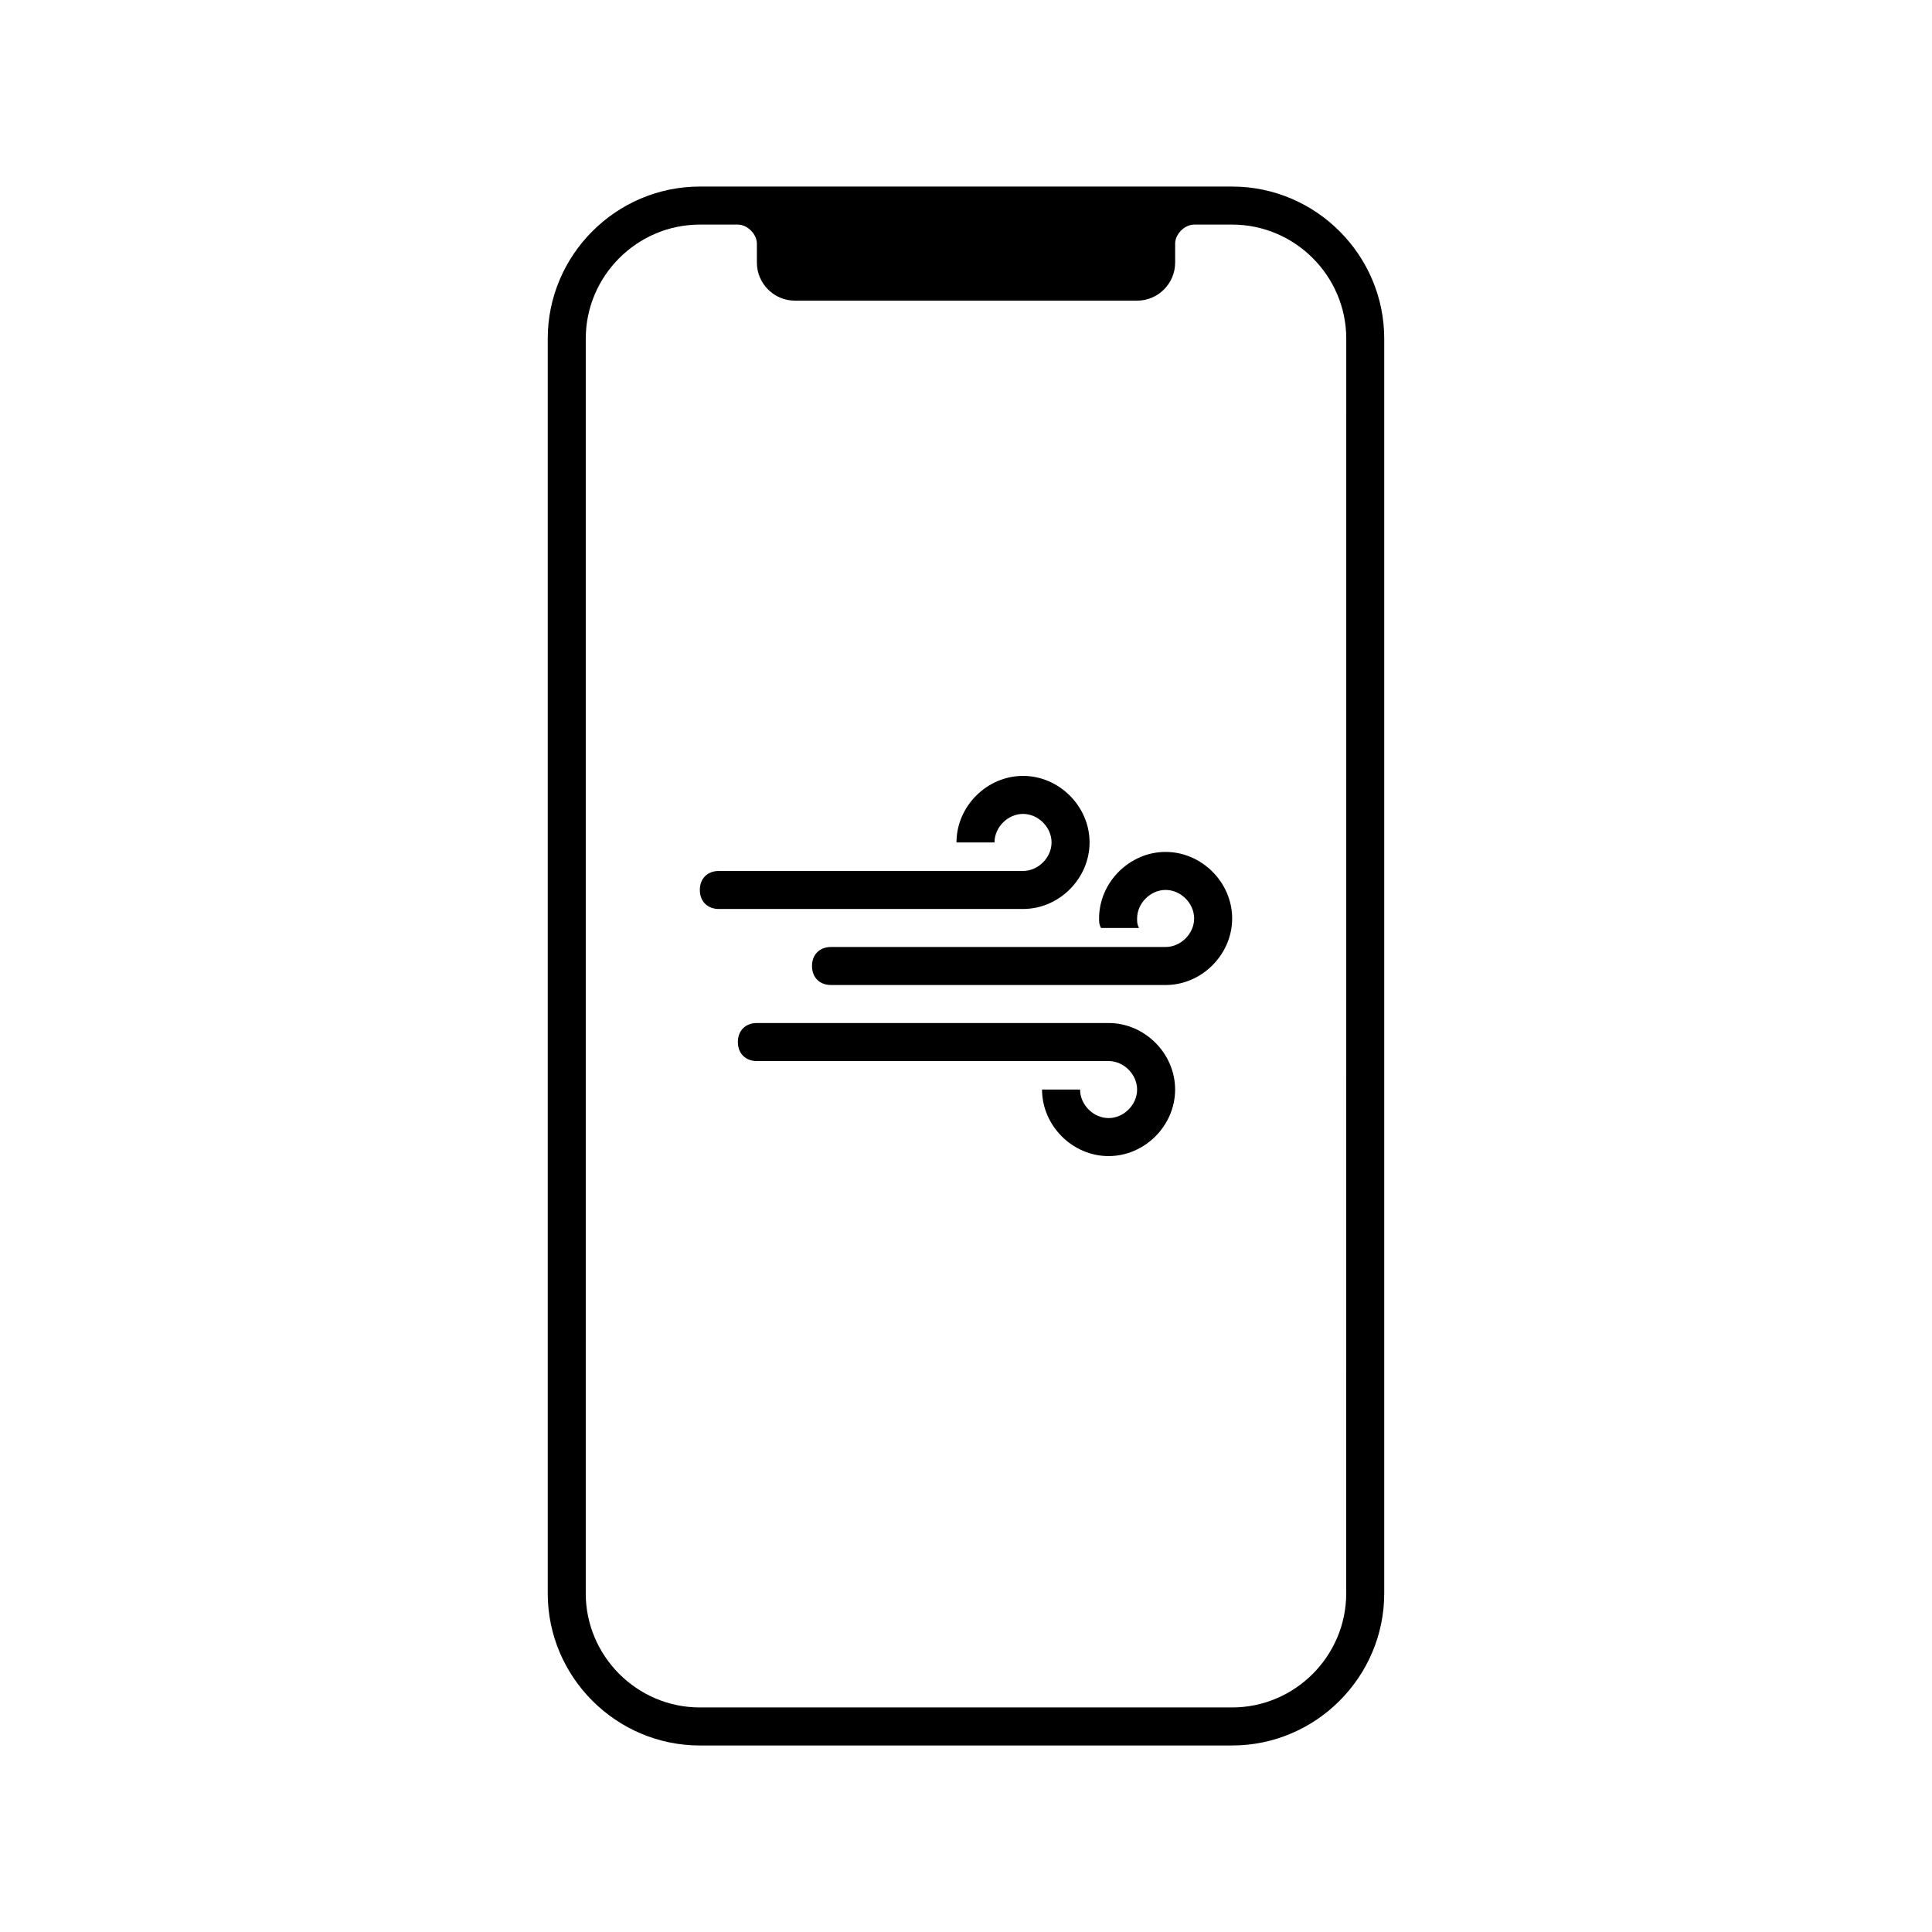 <?xml version="1.0" encoding="UTF-8"?>
<!-- Uploaded to: SVG Repo, www.svgrepo.com, Generator: SVG Repo Mixer Tools -->
<svg fill="#000000" width="800px" height="800px" version="1.1" viewBox="144 144 512 512" xmlns="http://www.w3.org/2000/svg">
 <g>
  <path d="m470.53 193.44h-141.07c-22.168 0-40.305 18.137-40.305 40.305v332.52c0 22.168 18.137 40.305 40.305 40.305h141.07c22.168 0 40.305-18.137 40.305-40.305v-332.52c0-22.168-18.137-40.305-40.305-40.305zm30.23 372.82c0 16.625-13.602 30.23-30.23 30.23h-141.07c-16.625 0-30.23-13.602-30.23-30.23l0.004-332.51c0-16.625 13.602-30.23 30.23-30.23h10.078c2.519 0 5.039 2.519 5.039 5.039v5.039c0 5.543 4.535 10.078 10.078 10.078h90.688c5.543 0 10.078-4.535 10.078-10.078v-5.039c0-2.519 2.519-5.039 5.039-5.039h10.078c16.625 0 30.23 13.602 30.23 30.23z"/>
  <path d="m452.9 369.77c-9.574 0-17.633 8.062-17.633 17.633 0 1.008 0 1.512 0.504 2.519h10.078c-0.508-1.008-0.508-1.512-0.508-2.519 0-4.031 3.527-7.559 7.559-7.559s7.559 3.527 7.559 7.559-3.527 7.559-7.559 7.559h-88.672c-3.023 0-5.039 2.016-5.039 5.039s2.016 5.039 5.039 5.039h88.672c9.574 0 17.633-8.062 17.633-17.633 0-9.574-8.059-17.637-17.633-17.637z"/>
  <path d="m415.11 349.62c-9.574 0-17.633 8.062-17.633 17.633h10.078c0-4.031 3.527-7.559 7.559-7.559s7.559 3.527 7.559 7.559c-0.004 4.031-3.531 7.559-7.562 7.559h-80.609c-3.023 0-5.039 2.016-5.039 5.039 0 3.023 2.016 5.039 5.039 5.039h80.609c9.574 0 17.633-8.062 17.633-17.633 0-9.574-8.062-17.637-17.633-17.637z"/>
  <path d="m437.79 415.11h-93.207c-3.023 0-5.039 2.016-5.039 5.039 0 3.023 2.016 5.039 5.039 5.039h93.203c4.031 0 7.559 3.527 7.559 7.559 0 4.027-3.523 7.555-7.555 7.555s-7.559-3.527-7.559-7.559h-10.078c0 9.574 8.062 17.633 17.633 17.633 9.574 0 17.633-8.062 17.633-17.633 0.004-9.574-8.059-17.633-17.629-17.633z"/>
 </g>
</svg>